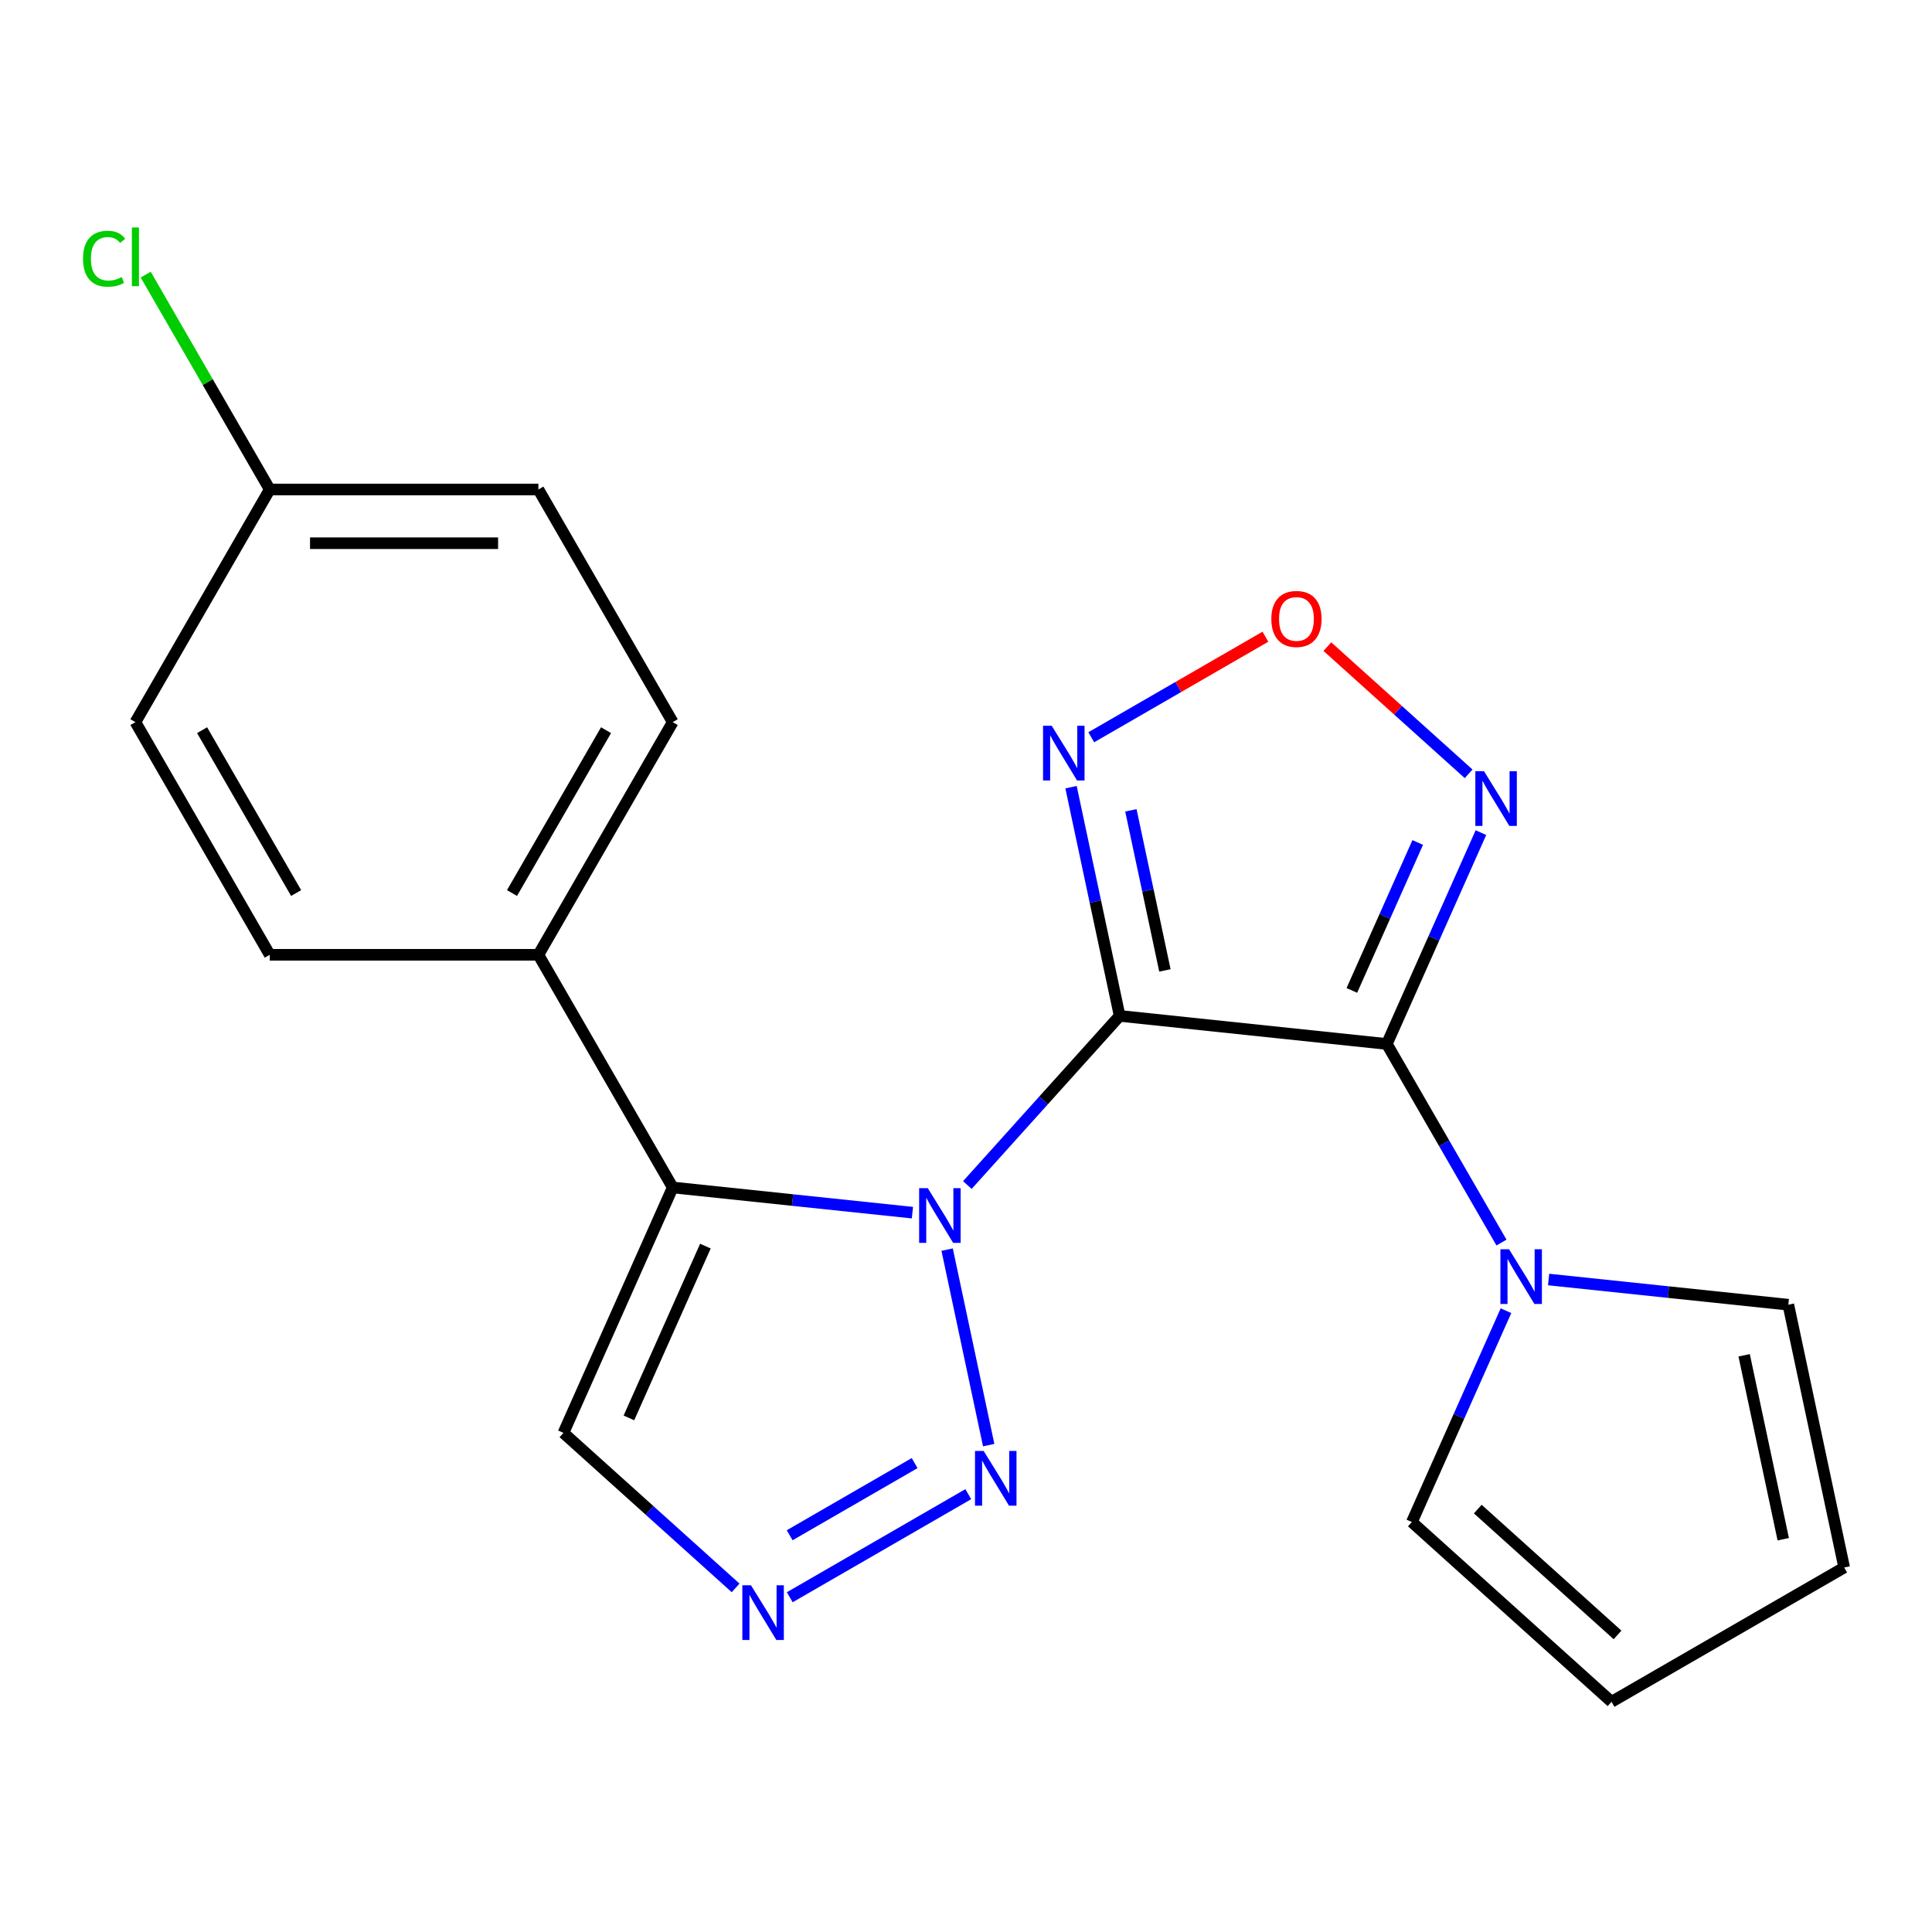 <?xml version='1.0' encoding='iso-8859-1'?>
<svg version='1.1' baseProfile='full'
              xmlns='http://www.w3.org/2000/svg'
                      xmlns:rdkit='http://www.rdkit.org/xml'
                      xmlns:xlink='http://www.w3.org/1999/xlink'
                  xml:space='preserve'
width='1000px' height='1000px' viewBox='0 0 1000 1000'>
<!-- END OF HEADER -->
<rect style='opacity:1.0;fill:#FFFFFF;stroke:none' width='1000' height='1000' x='0' y='0'> </rect>
<path class='bond-0' d='M 579.529,525.824 L 540.115,569.597' style='fill:none;fill-rule:evenodd;stroke:#000000;stroke-width:6px;stroke-linecap:butt;stroke-linejoin:miter;stroke-opacity:1' />
<path class='bond-0' d='M 540.115,569.597 L 500.701,613.371' style='fill:none;fill-rule:evenodd;stroke:#0000FF;stroke-width:6px;stroke-linecap:butt;stroke-linejoin:miter;stroke-opacity:1' />
<path class='bond-1' d='M 579.529,525.824 L 717.819,540.359' style='fill:none;fill-rule:evenodd;stroke:#000000;stroke-width:6px;stroke-linecap:butt;stroke-linejoin:miter;stroke-opacity:1' />
<path class='bond-4' d='M 579.529,525.824 L 566.948,466.635' style='fill:none;fill-rule:evenodd;stroke:#000000;stroke-width:6px;stroke-linecap:butt;stroke-linejoin:miter;stroke-opacity:1' />
<path class='bond-4' d='M 566.948,466.635 L 554.367,407.447' style='fill:none;fill-rule:evenodd;stroke:#0000FF;stroke-width:6px;stroke-linecap:butt;stroke-linejoin:miter;stroke-opacity:1' />
<path class='bond-4' d='M 602.957,502.285 L 594.151,460.853' style='fill:none;fill-rule:evenodd;stroke:#000000;stroke-width:6px;stroke-linecap:butt;stroke-linejoin:miter;stroke-opacity:1' />
<path class='bond-4' d='M 594.151,460.853 L 585.344,419.421' style='fill:none;fill-rule:evenodd;stroke:#0000FF;stroke-width:6px;stroke-linecap:butt;stroke-linejoin:miter;stroke-opacity:1' />
<path class='bond-2' d='M 472.269,627.665 L 410.232,621.145' style='fill:none;fill-rule:evenodd;stroke:#0000FF;stroke-width:6px;stroke-linecap:butt;stroke-linejoin:miter;stroke-opacity:1' />
<path class='bond-2' d='M 410.232,621.145 L 348.195,614.625' style='fill:none;fill-rule:evenodd;stroke:#000000;stroke-width:6px;stroke-linecap:butt;stroke-linejoin:miter;stroke-opacity:1' />
<path class='bond-3' d='M 490.234,646.796 L 511.743,747.987' style='fill:none;fill-rule:evenodd;stroke:#0000FF;stroke-width:6px;stroke-linecap:butt;stroke-linejoin:miter;stroke-opacity:1' />
<path class='bond-5' d='M 717.819,540.359 L 742.172,485.662' style='fill:none;fill-rule:evenodd;stroke:#000000;stroke-width:6px;stroke-linecap:butt;stroke-linejoin:miter;stroke-opacity:1' />
<path class='bond-5' d='M 742.172,485.662 L 766.524,430.965' style='fill:none;fill-rule:evenodd;stroke:#0000FF;stroke-width:6px;stroke-linecap:butt;stroke-linejoin:miter;stroke-opacity:1' />
<path class='bond-5' d='M 699.719,512.638 L 716.766,474.35' style='fill:none;fill-rule:evenodd;stroke:#000000;stroke-width:6px;stroke-linecap:butt;stroke-linejoin:miter;stroke-opacity:1' />
<path class='bond-5' d='M 716.766,474.35 L 733.812,436.062' style='fill:none;fill-rule:evenodd;stroke:#0000FF;stroke-width:6px;stroke-linecap:butt;stroke-linejoin:miter;stroke-opacity:1' />
<path class='bond-6' d='M 717.819,540.359 L 747.491,591.752' style='fill:none;fill-rule:evenodd;stroke:#000000;stroke-width:6px;stroke-linecap:butt;stroke-linejoin:miter;stroke-opacity:1' />
<path class='bond-6' d='M 747.491,591.752 L 777.163,643.145' style='fill:none;fill-rule:evenodd;stroke:#0000FF;stroke-width:6px;stroke-linecap:butt;stroke-linejoin:miter;stroke-opacity:1' />
<path class='bond-9' d='M 348.195,614.625 L 291.638,741.655' style='fill:none;fill-rule:evenodd;stroke:#000000;stroke-width:6px;stroke-linecap:butt;stroke-linejoin:miter;stroke-opacity:1' />
<path class='bond-9' d='M 365.117,644.991 L 325.527,733.912' style='fill:none;fill-rule:evenodd;stroke:#000000;stroke-width:6px;stroke-linecap:butt;stroke-linejoin:miter;stroke-opacity:1' />
<path class='bond-10' d='M 348.195,614.625 L 278.669,494.202' style='fill:none;fill-rule:evenodd;stroke:#000000;stroke-width:6px;stroke-linecap:butt;stroke-linejoin:miter;stroke-opacity:1' />
<path class='bond-8' d='M 501.179,773.38 L 408.779,826.728' style='fill:none;fill-rule:evenodd;stroke:#0000FF;stroke-width:6px;stroke-linecap:butt;stroke-linejoin:miter;stroke-opacity:1' />
<path class='bond-8' d='M 473.414,757.298 L 408.734,794.641' style='fill:none;fill-rule:evenodd;stroke:#0000FF;stroke-width:6px;stroke-linecap:butt;stroke-linejoin:miter;stroke-opacity:1' />
<path class='bond-7' d='M 564.835,381.603 L 609.905,355.582' style='fill:none;fill-rule:evenodd;stroke:#0000FF;stroke-width:6px;stroke-linecap:butt;stroke-linejoin:miter;stroke-opacity:1' />
<path class='bond-7' d='M 609.905,355.582 L 654.975,329.56' style='fill:none;fill-rule:evenodd;stroke:#FF0000;stroke-width:6px;stroke-linecap:butt;stroke-linejoin:miter;stroke-opacity:1' />
<path class='bond-21' d='M 760.16,400.528 L 723.6,367.609' style='fill:none;fill-rule:evenodd;stroke:#0000FF;stroke-width:6px;stroke-linecap:butt;stroke-linejoin:miter;stroke-opacity:1' />
<path class='bond-21' d='M 723.6,367.609 L 687.039,334.689' style='fill:none;fill-rule:evenodd;stroke:#FF0000;stroke-width:6px;stroke-linecap:butt;stroke-linejoin:miter;stroke-opacity:1' />
<path class='bond-11' d='M 801.561,662.275 L 863.598,668.796' style='fill:none;fill-rule:evenodd;stroke:#0000FF;stroke-width:6px;stroke-linecap:butt;stroke-linejoin:miter;stroke-opacity:1' />
<path class='bond-11' d='M 863.598,668.796 L 925.635,675.316' style='fill:none;fill-rule:evenodd;stroke:#000000;stroke-width:6px;stroke-linecap:butt;stroke-linejoin:miter;stroke-opacity:1' />
<path class='bond-12' d='M 779.493,678.417 L 755.14,733.114' style='fill:none;fill-rule:evenodd;stroke:#0000FF;stroke-width:6px;stroke-linecap:butt;stroke-linejoin:miter;stroke-opacity:1' />
<path class='bond-12' d='M 755.14,733.114 L 730.787,787.811' style='fill:none;fill-rule:evenodd;stroke:#000000;stroke-width:6px;stroke-linecap:butt;stroke-linejoin:miter;stroke-opacity:1' />
<path class='bond-22' d='M 380.757,821.898 L 336.197,781.776' style='fill:none;fill-rule:evenodd;stroke:#0000FF;stroke-width:6px;stroke-linecap:butt;stroke-linejoin:miter;stroke-opacity:1' />
<path class='bond-22' d='M 336.197,781.776 L 291.638,741.655' style='fill:none;fill-rule:evenodd;stroke:#000000;stroke-width:6px;stroke-linecap:butt;stroke-linejoin:miter;stroke-opacity:1' />
<path class='bond-15' d='M 278.669,494.202 L 348.195,373.78' style='fill:none;fill-rule:evenodd;stroke:#000000;stroke-width:6px;stroke-linecap:butt;stroke-linejoin:miter;stroke-opacity:1' />
<path class='bond-15' d='M 265.014,462.234 L 313.682,377.938' style='fill:none;fill-rule:evenodd;stroke:#000000;stroke-width:6px;stroke-linecap:butt;stroke-linejoin:miter;stroke-opacity:1' />
<path class='bond-16' d='M 278.669,494.202 L 139.617,494.202' style='fill:none;fill-rule:evenodd;stroke:#000000;stroke-width:6px;stroke-linecap:butt;stroke-linejoin:miter;stroke-opacity:1' />
<path class='bond-14' d='M 925.635,675.316 L 954.545,811.329' style='fill:none;fill-rule:evenodd;stroke:#000000;stroke-width:6px;stroke-linecap:butt;stroke-linejoin:miter;stroke-opacity:1' />
<path class='bond-14' d='M 902.769,701.5 L 923.006,796.709' style='fill:none;fill-rule:evenodd;stroke:#000000;stroke-width:6px;stroke-linecap:butt;stroke-linejoin:miter;stroke-opacity:1' />
<path class='bond-13' d='M 730.787,787.811 L 834.123,880.855' style='fill:none;fill-rule:evenodd;stroke:#000000;stroke-width:6px;stroke-linecap:butt;stroke-linejoin:miter;stroke-opacity:1' />
<path class='bond-13' d='M 764.897,781.101 L 837.231,846.231' style='fill:none;fill-rule:evenodd;stroke:#000000;stroke-width:6px;stroke-linecap:butt;stroke-linejoin:miter;stroke-opacity:1' />
<path class='bond-23' d='M 834.123,880.855 L 954.545,811.329' style='fill:none;fill-rule:evenodd;stroke:#000000;stroke-width:6px;stroke-linecap:butt;stroke-linejoin:miter;stroke-opacity:1' />
<path class='bond-18' d='M 348.195,373.78 L 278.669,253.357' style='fill:none;fill-rule:evenodd;stroke:#000000;stroke-width:6px;stroke-linecap:butt;stroke-linejoin:miter;stroke-opacity:1' />
<path class='bond-19' d='M 139.617,494.202 L 70.091,373.78' style='fill:none;fill-rule:evenodd;stroke:#000000;stroke-width:6px;stroke-linecap:butt;stroke-linejoin:miter;stroke-opacity:1' />
<path class='bond-19' d='M 153.273,462.234 L 104.605,377.938' style='fill:none;fill-rule:evenodd;stroke:#000000;stroke-width:6px;stroke-linecap:butt;stroke-linejoin:miter;stroke-opacity:1' />
<path class='bond-17' d='M 139.617,253.357 L 70.091,373.78' style='fill:none;fill-rule:evenodd;stroke:#000000;stroke-width:6px;stroke-linecap:butt;stroke-linejoin:miter;stroke-opacity:1' />
<path class='bond-20' d='M 139.617,253.357 L 107.513,197.75' style='fill:none;fill-rule:evenodd;stroke:#000000;stroke-width:6px;stroke-linecap:butt;stroke-linejoin:miter;stroke-opacity:1' />
<path class='bond-20' d='M 107.513,197.75 L 75.408,142.143' style='fill:none;fill-rule:evenodd;stroke:#00CC00;stroke-width:6px;stroke-linecap:butt;stroke-linejoin:miter;stroke-opacity:1' />
<path class='bond-24' d='M 139.617,253.357 L 278.669,253.357' style='fill:none;fill-rule:evenodd;stroke:#000000;stroke-width:6px;stroke-linecap:butt;stroke-linejoin:miter;stroke-opacity:1' />
<path class='bond-24' d='M 160.475,281.168 L 257.811,281.168' style='fill:none;fill-rule:evenodd;stroke:#000000;stroke-width:6px;stroke-linecap:butt;stroke-linejoin:miter;stroke-opacity:1' />
<path  class='atom-1' d='M 480.225 614.999
L 489.505 629.999
Q 490.425 631.479, 491.905 634.159
Q 493.385 636.839, 493.465 636.999
L 493.465 614.999
L 497.225 614.999
L 497.225 643.319
L 493.345 643.319
L 483.385 626.919
Q 482.225 624.999, 480.985 622.799
Q 479.785 620.599, 479.425 619.919
L 479.425 643.319
L 475.745 643.319
L 475.745 614.999
L 480.225 614.999
' fill='#0000FF'/>
<path  class='atom-4' d='M 509.136 751.013
L 518.416 766.013
Q 519.336 767.493, 520.816 770.173
Q 522.296 772.853, 522.376 773.013
L 522.376 751.013
L 526.136 751.013
L 526.136 779.333
L 522.256 779.333
L 512.296 762.933
Q 511.136 761.013, 509.896 758.813
Q 508.696 756.613, 508.336 755.933
L 508.336 779.333
L 504.656 779.333
L 504.656 751.013
L 509.136 751.013
' fill='#0000FF'/>
<path  class='atom-5' d='M 544.358 375.651
L 553.638 390.651
Q 554.558 392.131, 556.038 394.811
Q 557.518 397.491, 557.598 397.651
L 557.598 375.651
L 561.358 375.651
L 561.358 403.971
L 557.478 403.971
L 547.518 387.571
Q 546.358 385.651, 545.118 383.451
Q 543.918 381.251, 543.558 380.571
L 543.558 403.971
L 539.878 403.971
L 539.878 375.651
L 544.358 375.651
' fill='#0000FF'/>
<path  class='atom-6' d='M 768.116 399.169
L 777.396 414.169
Q 778.316 415.649, 779.796 418.329
Q 781.276 421.009, 781.356 421.169
L 781.356 399.169
L 785.116 399.169
L 785.116 427.489
L 781.236 427.489
L 771.276 411.089
Q 770.116 409.169, 768.876 406.969
Q 767.676 404.769, 767.316 404.089
L 767.316 427.489
L 763.636 427.489
L 763.636 399.169
L 768.116 399.169
' fill='#0000FF'/>
<path  class='atom-7' d='M 781.085 646.621
L 790.365 661.621
Q 791.285 663.101, 792.765 665.781
Q 794.245 668.461, 794.325 668.621
L 794.325 646.621
L 798.085 646.621
L 798.085 674.941
L 794.205 674.941
L 784.245 658.541
Q 783.085 656.621, 781.845 654.421
Q 780.645 652.221, 780.285 651.541
L 780.285 674.941
L 776.605 674.941
L 776.605 646.621
L 781.085 646.621
' fill='#0000FF'/>
<path  class='atom-8' d='M 658.041 320.365
Q 658.041 313.565, 661.401 309.765
Q 664.761 305.965, 671.041 305.965
Q 677.321 305.965, 680.681 309.765
Q 684.041 313.565, 684.041 320.365
Q 684.041 327.245, 680.641 331.165
Q 677.241 335.045, 671.041 335.045
Q 664.801 335.045, 661.401 331.165
Q 658.041 327.285, 658.041 320.365
M 671.041 331.845
Q 675.361 331.845, 677.681 328.965
Q 680.041 326.045, 680.041 320.365
Q 680.041 314.805, 677.681 312.005
Q 675.361 309.165, 671.041 309.165
Q 666.721 309.165, 664.361 311.965
Q 662.041 314.765, 662.041 320.365
Q 662.041 326.085, 664.361 328.965
Q 666.721 331.845, 671.041 331.845
' fill='#FF0000'/>
<path  class='atom-9' d='M 388.713 820.539
L 397.993 835.539
Q 398.913 837.019, 400.393 839.699
Q 401.873 842.379, 401.953 842.539
L 401.953 820.539
L 405.713 820.539
L 405.713 848.859
L 401.833 848.859
L 391.873 832.459
Q 390.713 830.539, 389.473 828.339
Q 388.273 826.139, 387.913 825.459
L 387.913 848.859
L 384.233 848.859
L 384.233 820.539
L 388.713 820.539
' fill='#0000FF'/>
<path  class='atom-21' d='M 42.971 133.915
Q 42.971 126.875, 46.251 123.195
Q 49.571 119.475, 55.851 119.475
Q 61.691 119.475, 64.811 123.595
L 62.171 125.755
Q 59.891 122.755, 55.851 122.755
Q 51.571 122.755, 49.291 125.635
Q 47.051 128.475, 47.051 133.915
Q 47.051 139.515, 49.371 142.395
Q 51.731 145.275, 56.291 145.275
Q 59.411 145.275, 63.051 143.395
L 64.171 146.395
Q 62.691 147.355, 60.451 147.915
Q 58.211 148.475, 55.731 148.475
Q 49.571 148.475, 46.251 144.715
Q 42.971 140.955, 42.971 133.915
' fill='#00CC00'/>
<path  class='atom-21' d='M 68.251 117.755
L 71.931 117.755
L 71.931 148.115
L 68.251 148.115
L 68.251 117.755
' fill='#00CC00'/>
</svg>
